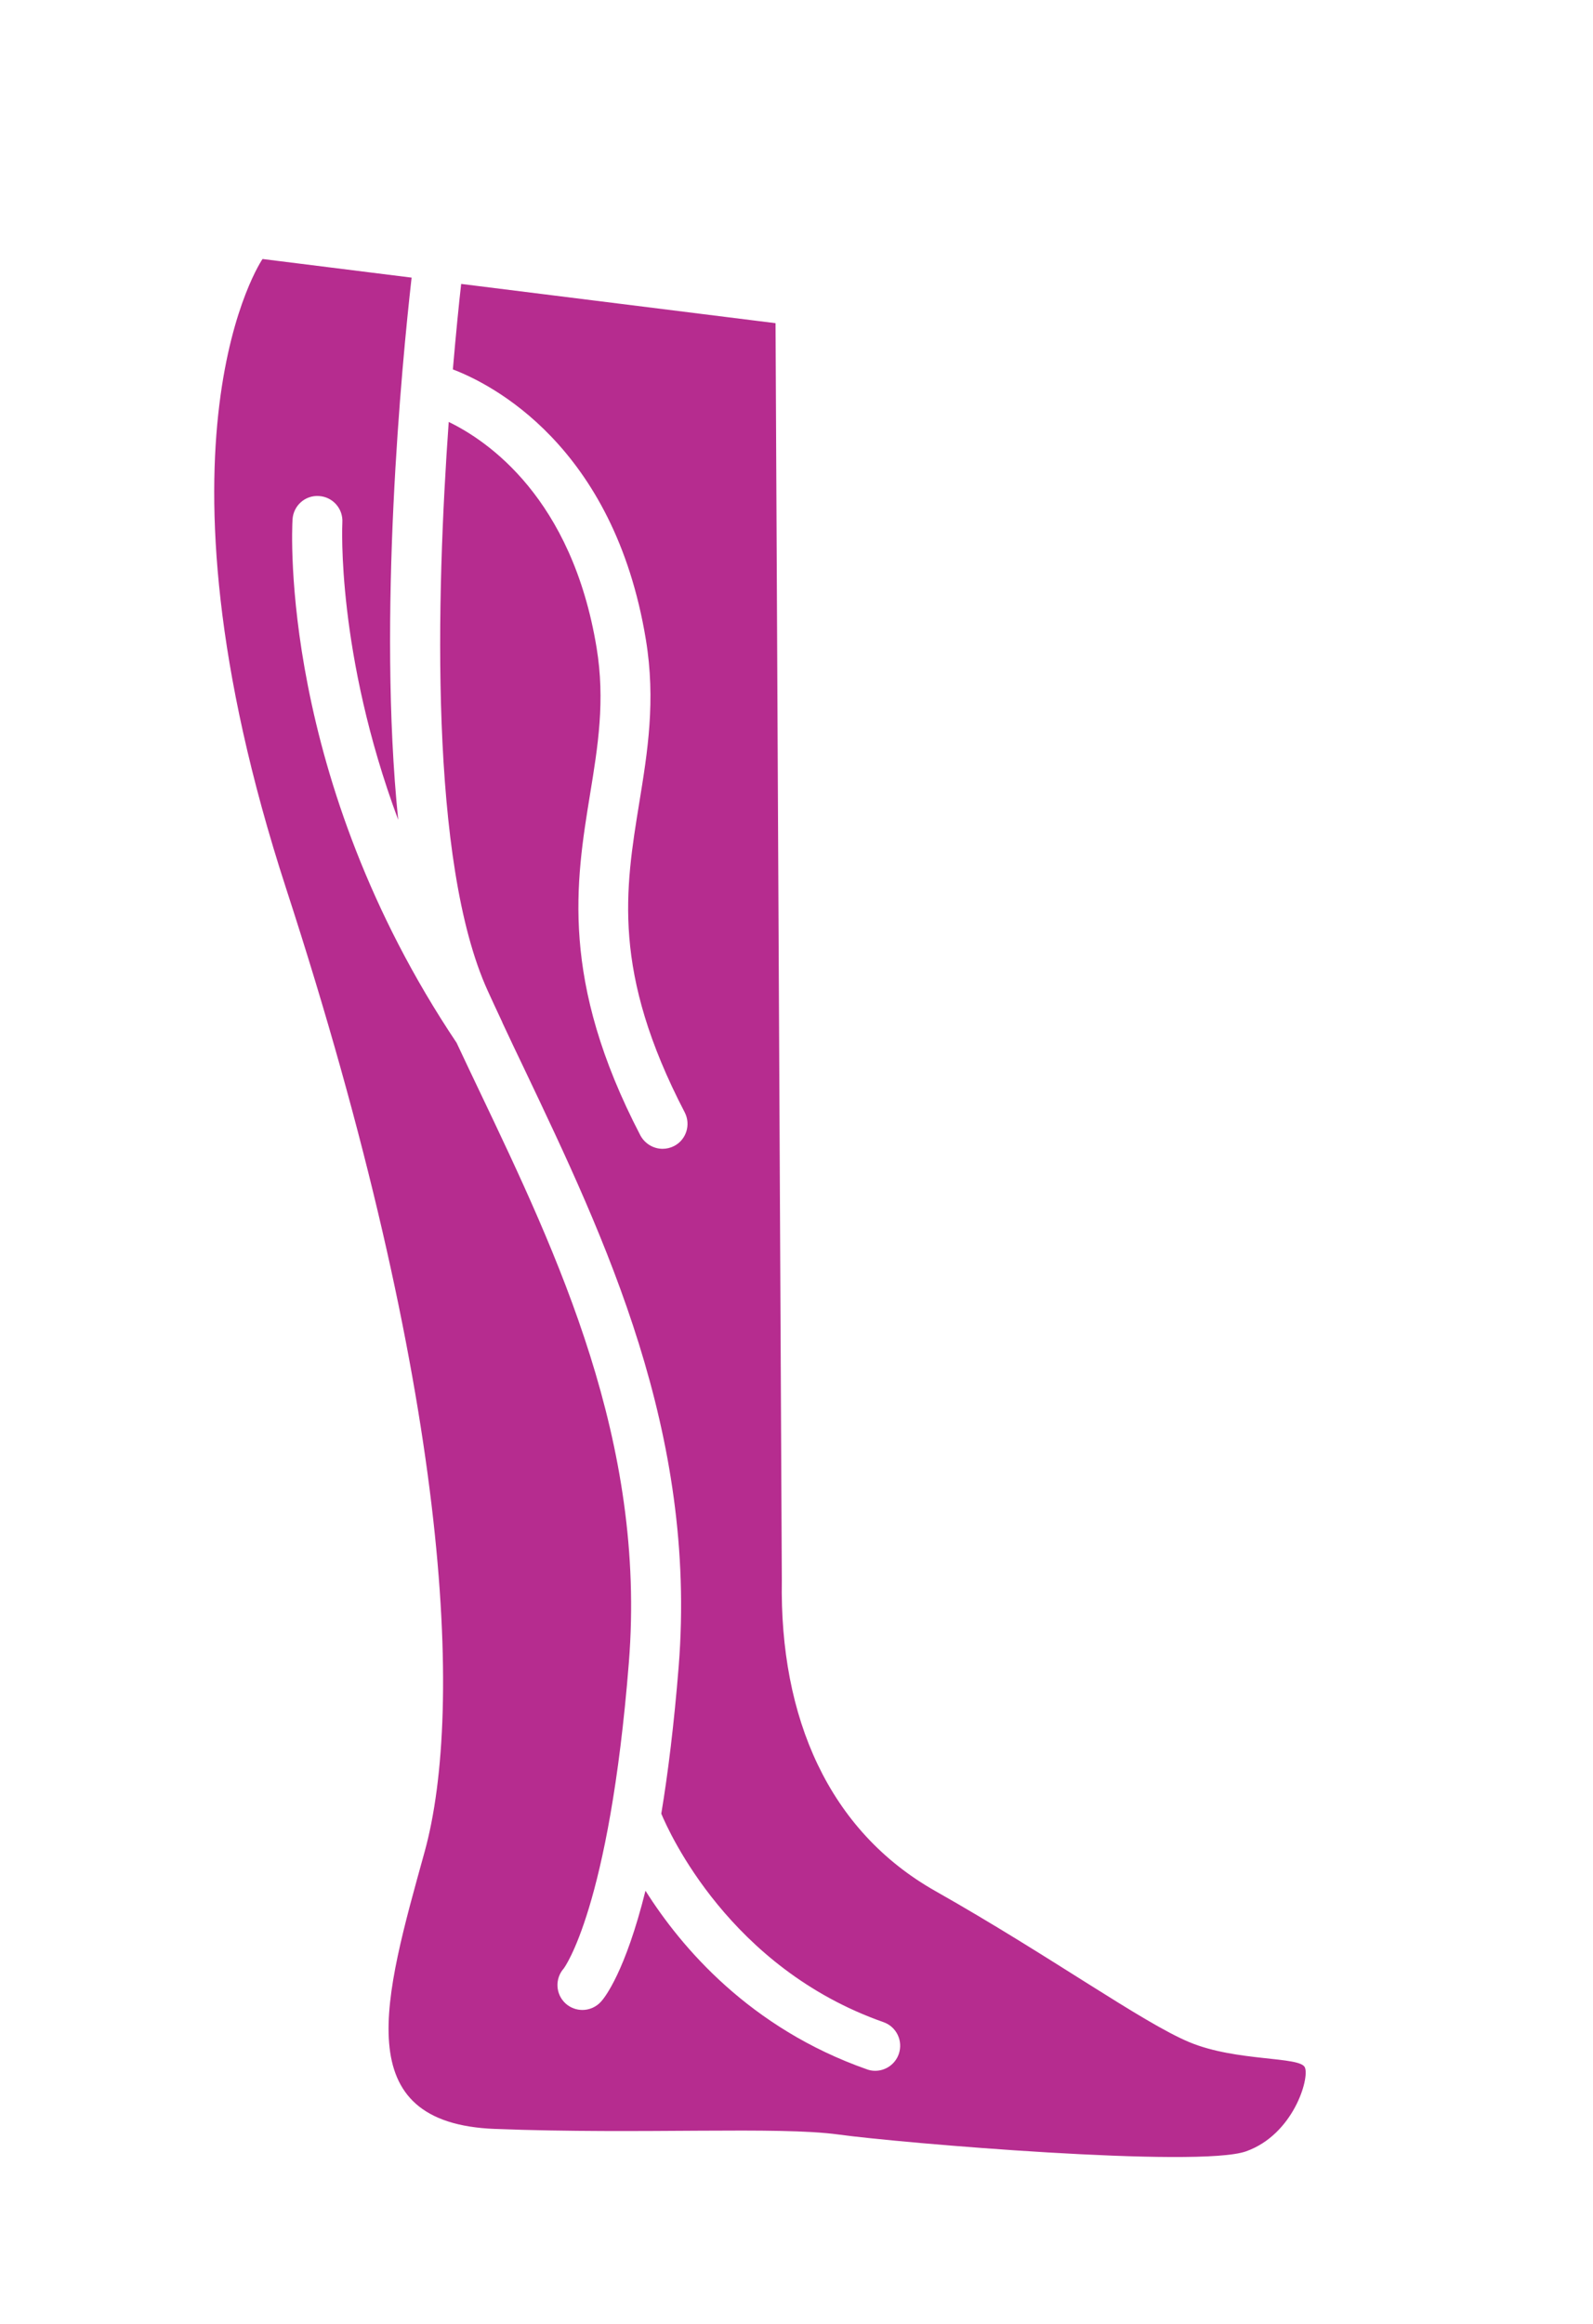 <svg xmlns="http://www.w3.org/2000/svg" xmlns:xlink="http://www.w3.org/1999/xlink" id="Layer_1" x="0px" y="0px" viewBox="0 0 118.93 173.44" xml:space="preserve">
<style type="text/css">
	.st0{fill:#B62C8F;}
</style>
<path class="st0" d="M97.42,154.3c-0.35-0.84-5.1-0.42-8.61-1.88c-3.52-1.46-10.39-6.43-18.97-11.28  c-7.98-4.51-11.64-12.95-11.47-23.19L57.9,24.12l-23.47-2.93c-0.17,1.5-0.39,3.7-0.62,6.38c2.79,1.06,12.02,5.62,14.41,20.17  c0.75,4.55,0.12,8.41-0.49,12.15c-1.06,6.51-2.06,12.65,3.39,23.13c0.47,0.91,0.12,2.04-0.79,2.51c-0.27,0.14-0.57,0.21-0.86,0.21  c-0.67,0-1.32-0.37-1.66-1c-6.02-11.57-4.82-18.94-3.76-25.45c0.59-3.6,1.14-7,0.49-10.95C42.7,37.17,36.41,32.9,33.5,31.49  c-0.93,13.04-1.45,32.87,2.91,42.45c0.33,0.72,0.66,1.44,1,2.16c0.04,0.08,0.08,0.16,0.11,0.25c0.53,1.13,1.07,2.28,1.64,3.46  c6.04,12.69,12.89,27.08,11.51,44.55c-0.35,4.36-0.8,7.99-1.3,11c0.57,1.37,5.11,11.53,16.59,15.56c0.97,0.34,1.48,1.4,1.14,2.38  c-0.27,0.77-0.99,1.25-1.76,1.25c-0.2,0-0.41-0.03-0.62-0.11c-8.74-3.07-13.87-9.11-16.53-13.33c-1.51,6.06-3.05,7.99-3.32,8.28  c-0.37,0.41-0.88,0.62-1.39,0.62c-0.44,0-0.89-0.16-1.24-0.47c-0.77-0.69-0.83-1.86-0.15-2.63c0,0,3.4-4.46,4.86-22.84  c1.31-16.47-5.31-30.38-11.16-42.65c-0.59-1.23-1.15-2.42-1.7-3.59C20.87,58.1,21.79,39.55,21.84,38.77  c0.06-1.03,0.94-1.82,1.97-1.75c1.03,0.06,1.81,0.94,1.75,1.97c-0.01,0.19-0.45,9.79,4.17,22.2C28.18,46.06,30,27.16,30.73,20.72  L19.6,19.33c0,0-9.19,13.34,1.77,47.01c12.19,37.45,13.29,61.14,10.33,71.87c-3.02,10.92-5.8,20.26,5.27,20.68  c11.07,0.42,21.09-0.21,25.66,0.42c4.57,0.63,26.89,2.51,30.4,1.25C96.55,159.31,97.78,155.13,97.42,154.3z"></path>
</svg>